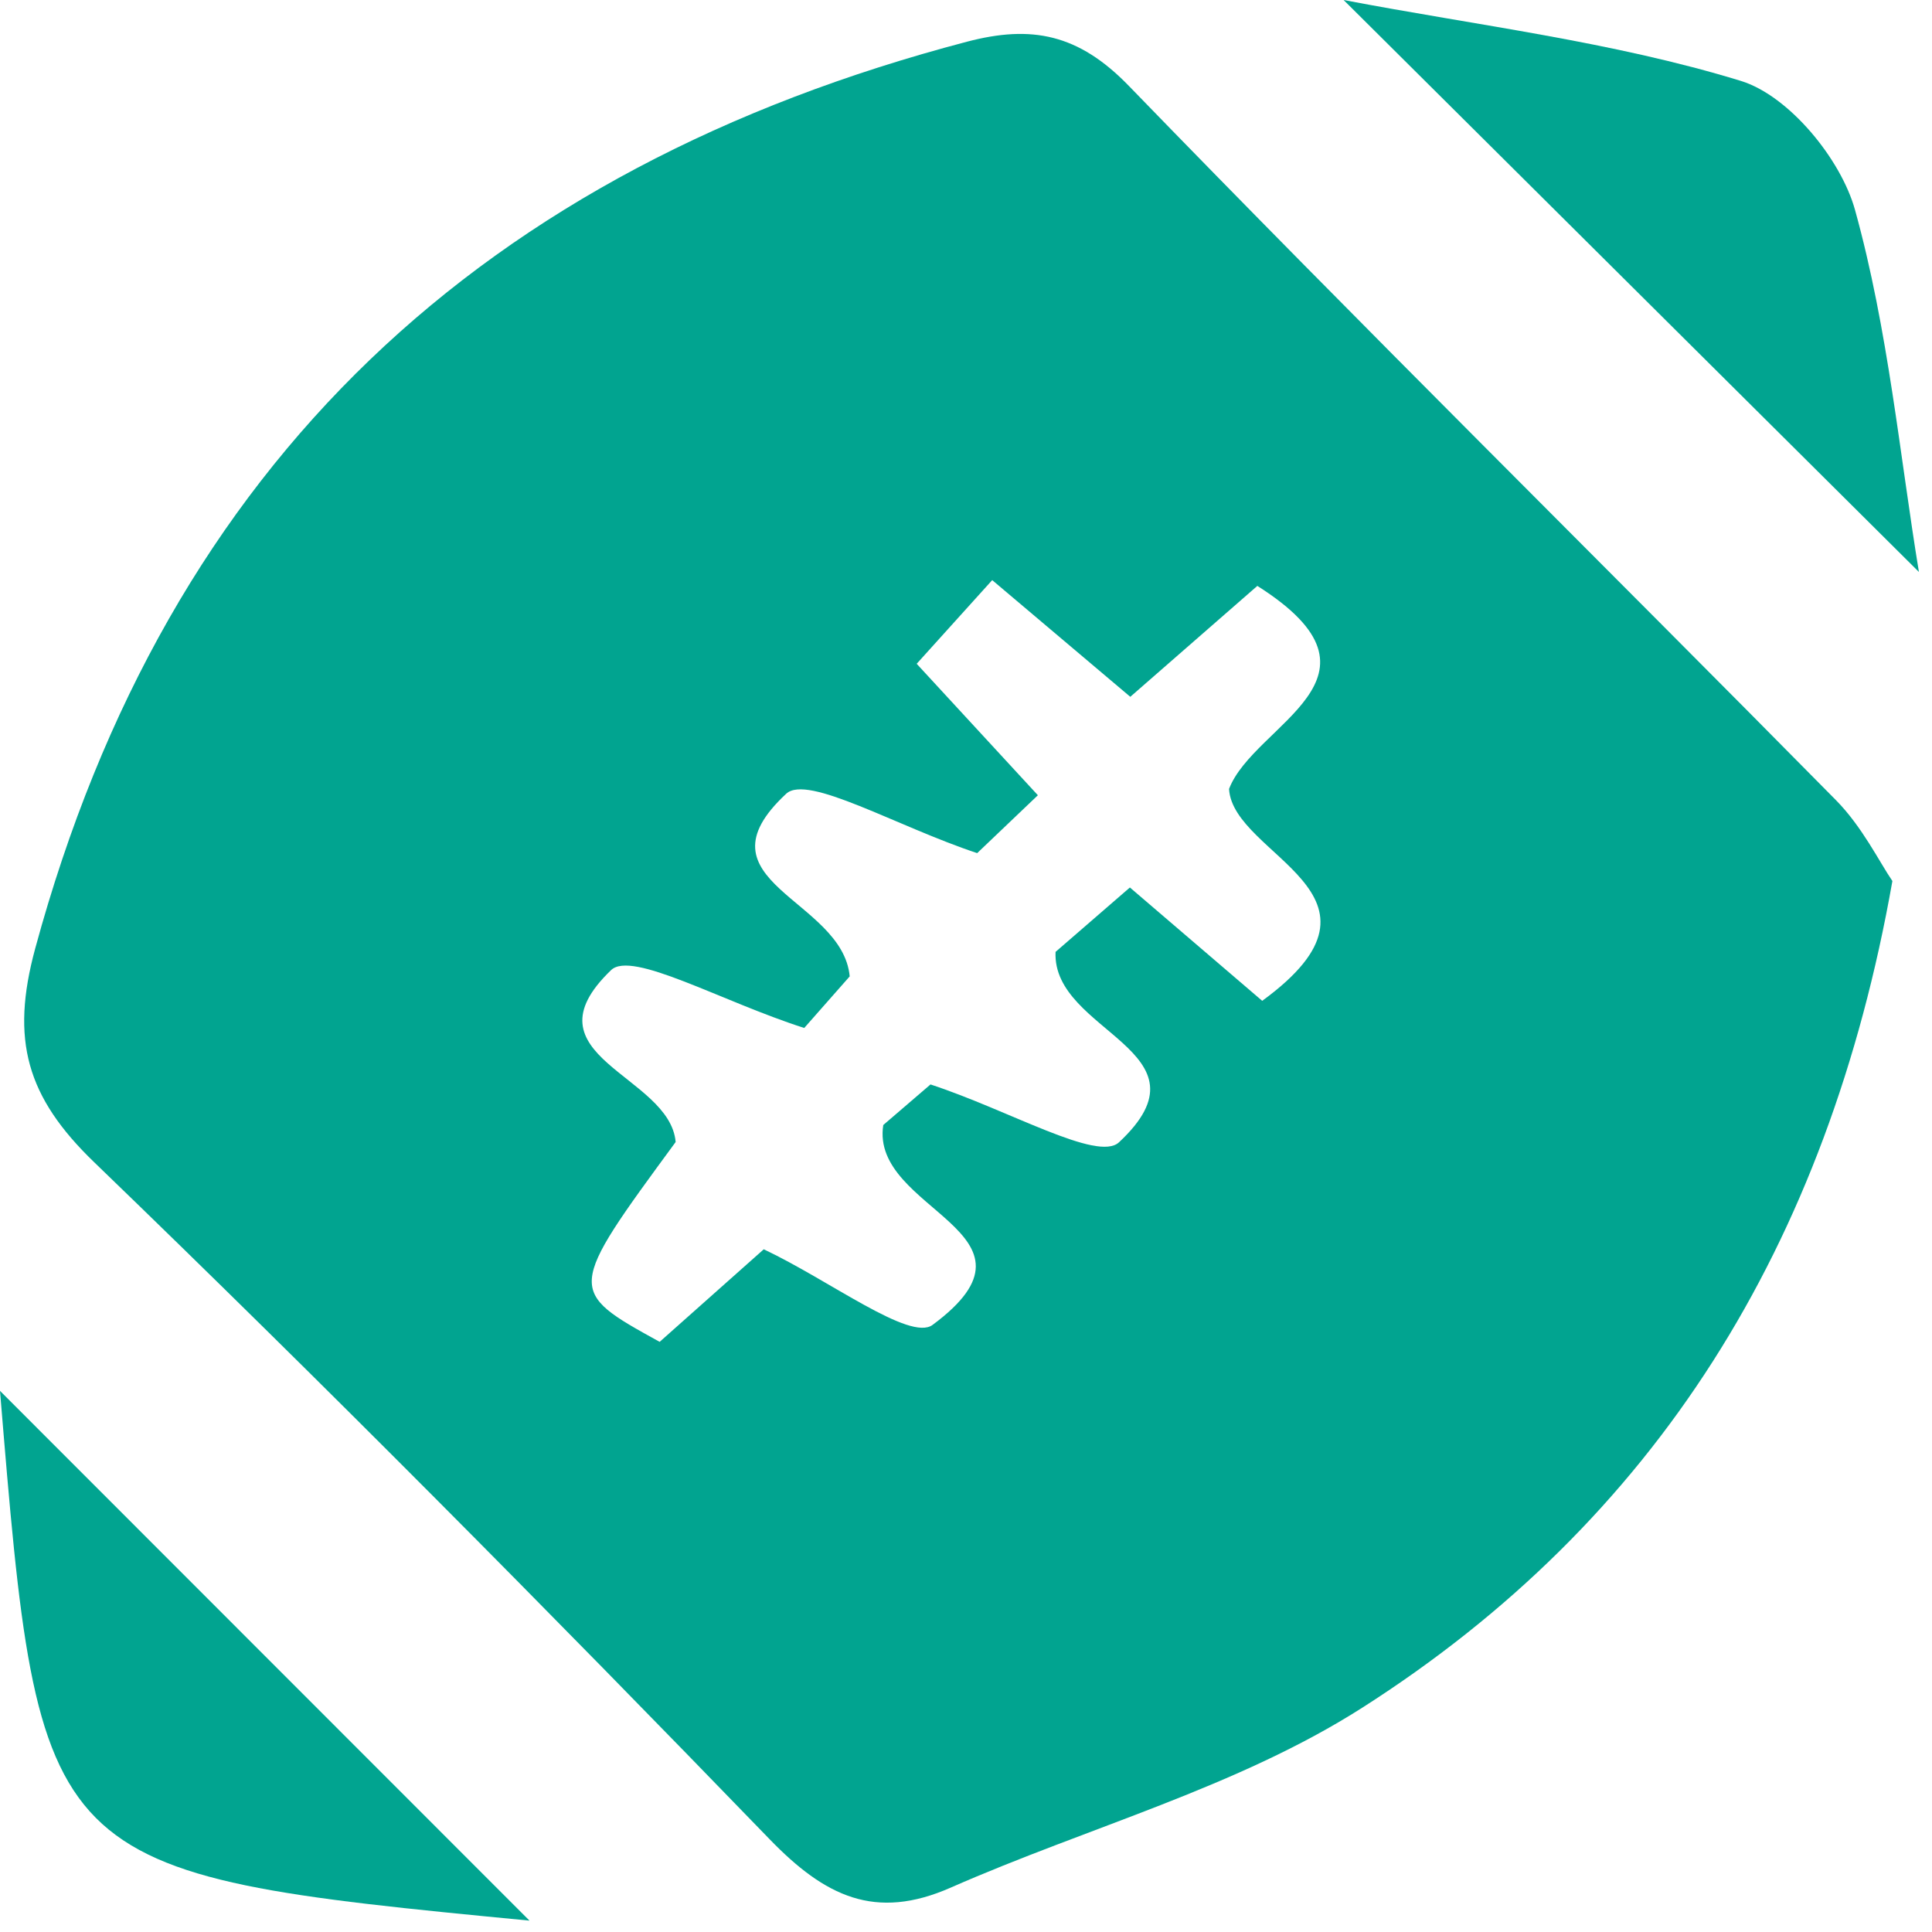 <?xml version="1.0" encoding="UTF-8"?>
<svg width="78px" height="78px" viewBox="0 0 78 78" version="1.1" xmlns="http://www.w3.org/2000/svg" xmlns:xlink="http://www.w3.org/1999/xlink">
    <title>E1D81778-625D-40B8-9659-E0B2FC03E1D3</title>
    <g id="Camps-Page" stroke="none" stroke-width="1" fill="none" fill-rule="evenodd">
        <g id="Camp-Web" transform="translate(-241, -1945)" fill="#01A490">
            <g id="Group-7" transform="translate(241, 1945)">
                <path d="M32.469,41.502 C29.12,40.43 25.513,38.358 24.672,39.165 C21.046,42.647 27.045,43.39 27.278,46.106 C22.876,52.103 22.876,52.103 26.632,54.174 C28.158,52.817 29.725,51.424 30.835,50.437 C33.483,51.685 36.736,54.167 37.649,53.491 C42.707,49.749 35.114,48.888 35.66,45.42 C36.361,44.818 37.429,43.9 37.567,43.782 C40.752,44.827 44.313,46.921 45.175,46.119 C49.141,42.425 42.462,41.684 42.616,38.43 C43.471,37.689 44.561,36.745 45.617,35.83 C47.548,37.484 49.248,38.941 50.959,40.406 C56.88,36.084 49.773,34.564 49.62,31.852 C50.622,29.221 56.624,27.368 50.762,23.654 C48.916,25.266 47.338,26.644 45.633,28.132 C43.768,26.556 42.045,25.1 40.058,23.421 C38.949,24.65 38.025,25.673 37.009,26.799 C38.749,28.686 40.189,30.248 41.902,32.106 C40.722,33.231 39.613,34.289 39.451,34.443 C36.191,33.362 32.603,31.242 31.74,32.046 C27.923,35.599 34.011,36.279 34.305,39.419 C33.68,40.128 32.739,41.196 32.469,41.502 M54.992,68.949 C49.96,72.158 43.92,73.772 38.381,76.209 C35.334,77.55 33.308,76.566 31.068,74.251 C22.121,65.004 13.063,55.856 3.803,46.923 C1.07,44.286 0.418,41.987 1.421,38.295 C6.768,18.606 19.575,6.795 39.042,1.683 C41.647,0.999 43.54,1.368 45.572,3.465 C54.984,13.181 64.624,22.676 74.125,32.307 C75.183,33.379 75.879,34.806 76.401,35.569 C73.799,50.311 66.813,61.41 54.992,68.949 Z" id="Fill-1"></path>
                <path d="M21.377,77.541 C1.579,75.635 1.6,75.5 0,56.153 C6.847,63.004 14.459,70.62 21.377,77.541" id="Fill-3"></path>
                <path d="M54.245,0 C59.636,1.029 65.103,1.678 70.282,3.266 C72.22,3.861 74.32,6.413 74.892,8.475 C76.235,13.315 76.7,18.399 77.472,23.092 C69.818,15.482 62.253,7.961 54.245,0" id="Fill-5"></path>
            </g>
        </g>
    </g>
</svg>